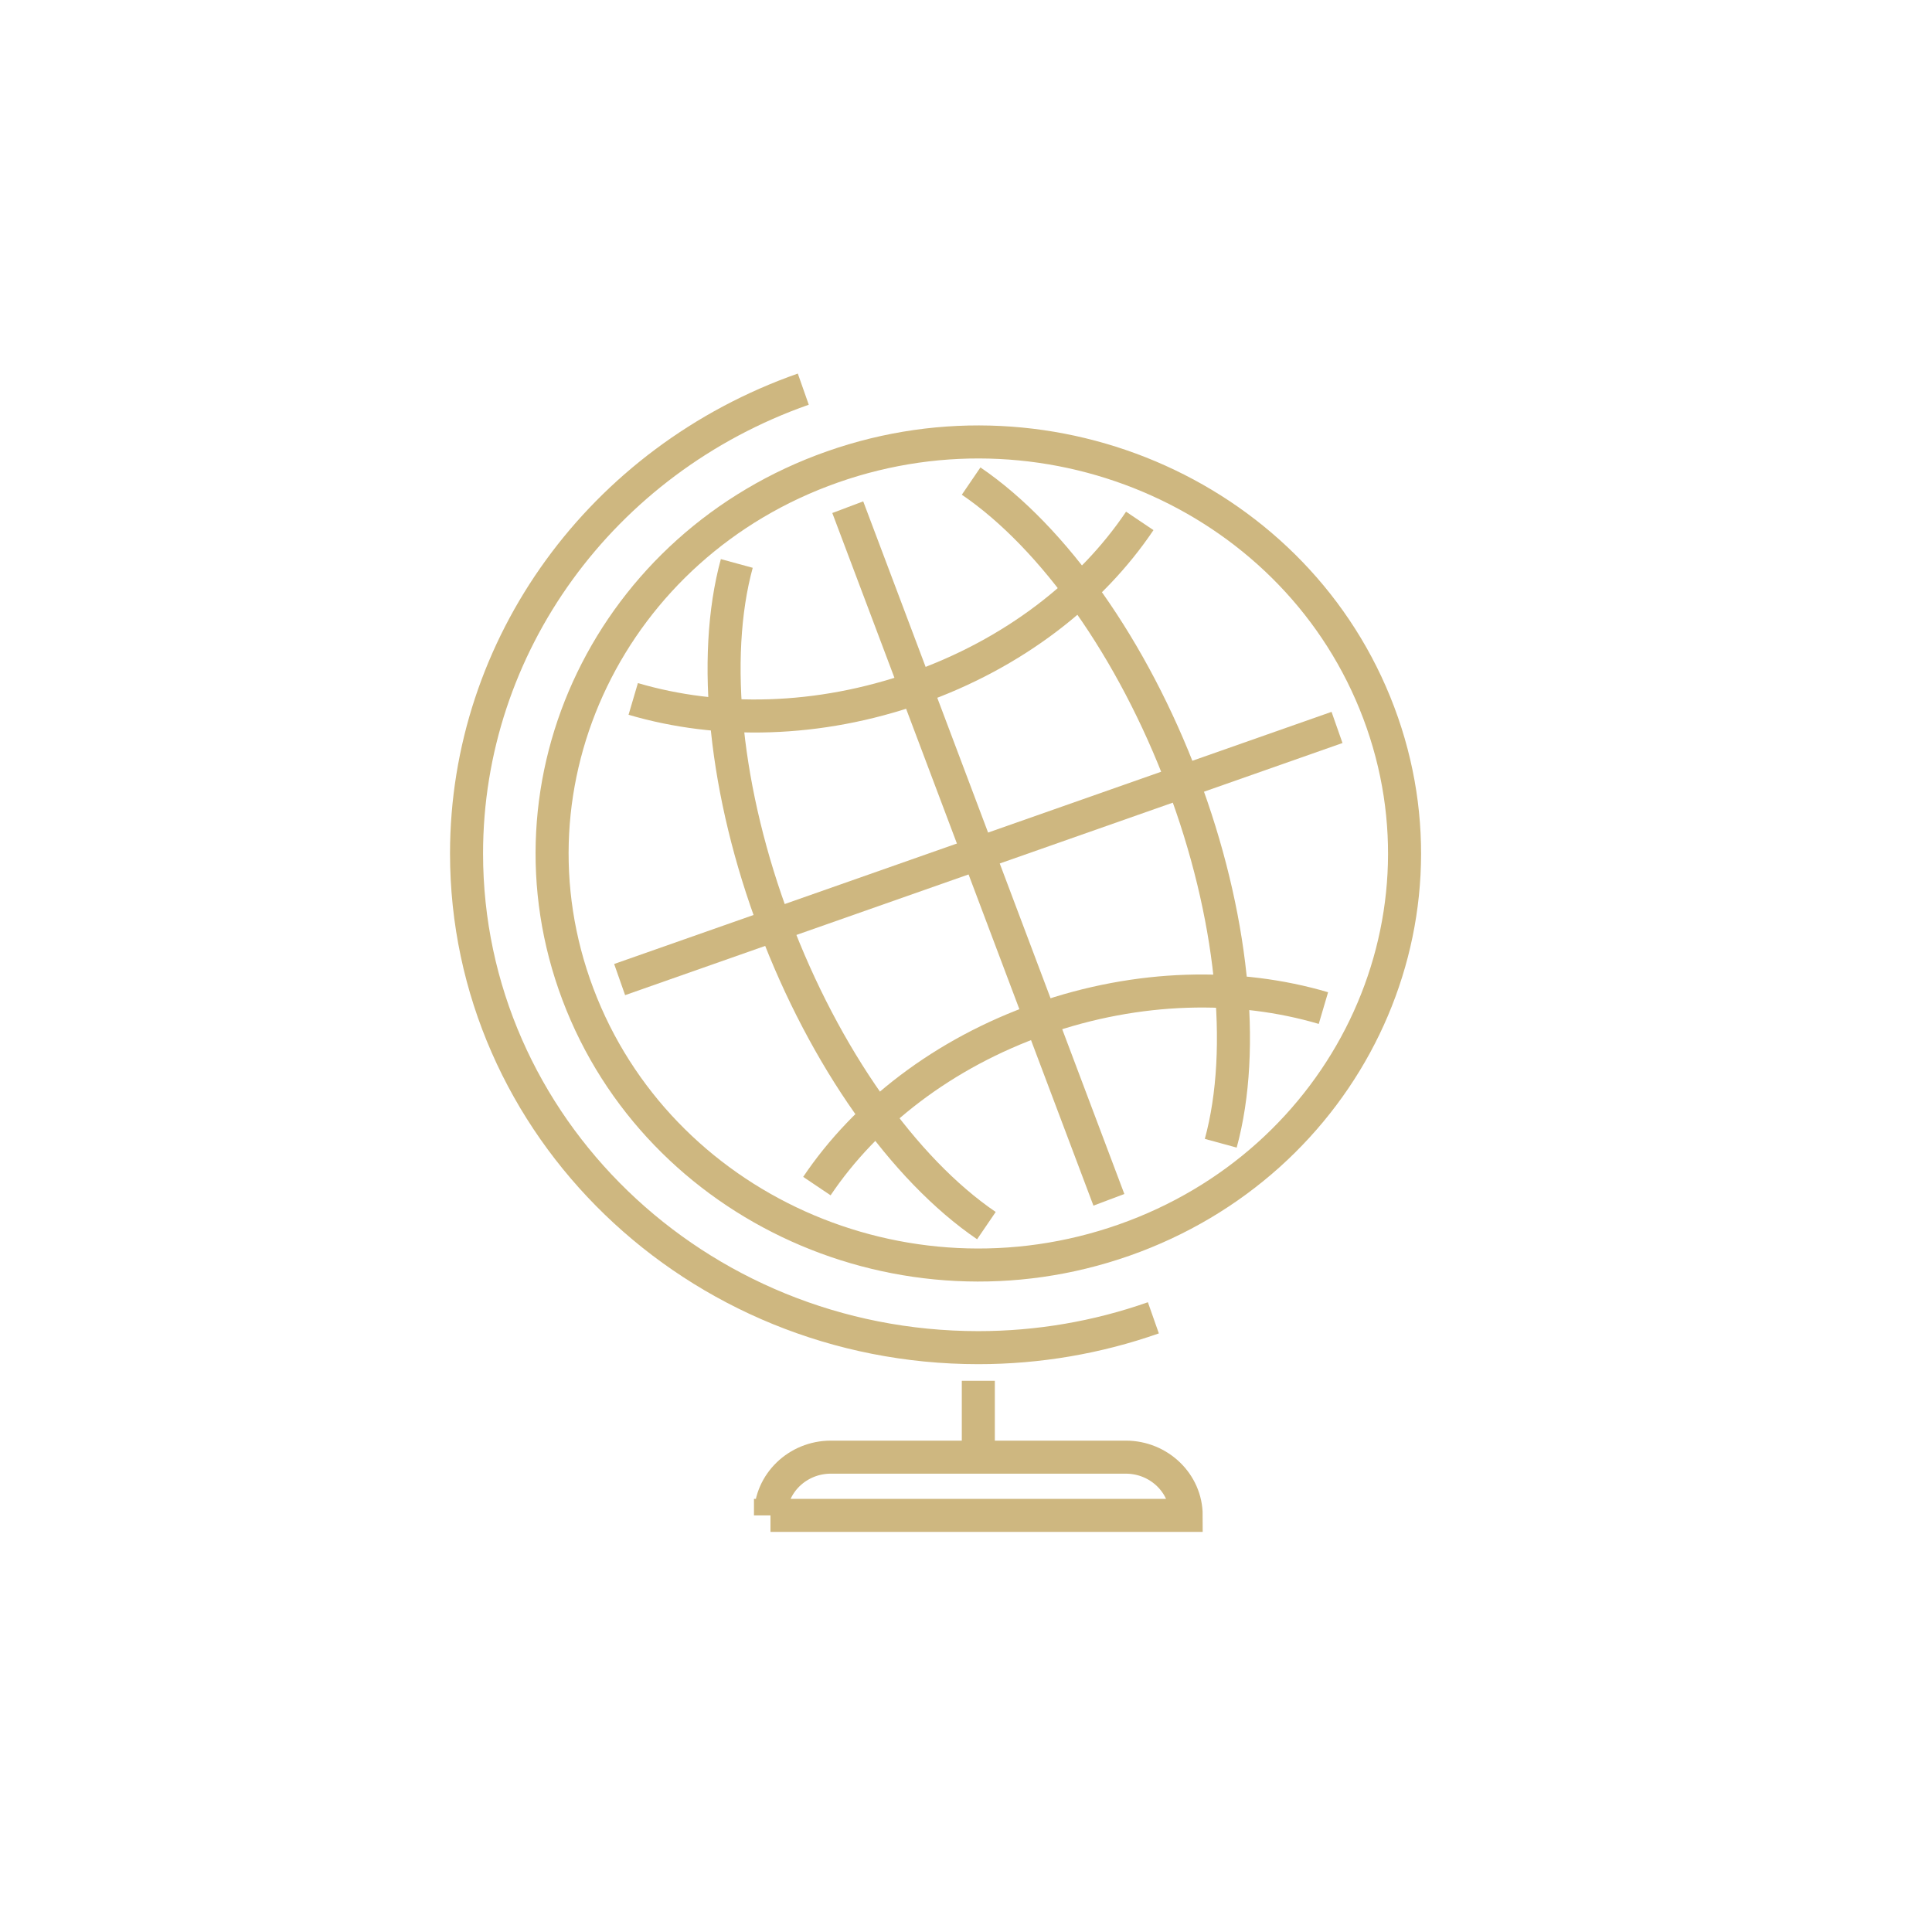 <?xml version="1.0" encoding="UTF-8"?>
<svg width="50px" height="50px" viewBox="0 0 50 50" version="1.1" xmlns="http://www.w3.org/2000/svg" xmlns:xlink="http://www.w3.org/1999/xlink">
    <!-- Generator: Sketch 61 (89581) - https://sketch.com -->
    <title>icon/FOM/globe</title>
    <desc>Created with Sketch.</desc>
    <g id="icon/FOM/globe" stroke="none" stroke-width="1" fill="none" fill-rule="evenodd">
        <g id="globe" transform="translate(12, 10)" stroke="#CEB780" stroke-width="0.855">
            <path d="M9.547,2.083 C15.271,0.071 21.599,2.92 23.682,8.447 C25.765,13.973 22.814,20.083 17.091,22.094 C11.368,24.105 5.039,21.256 2.956,15.73 C0.873,10.204 3.824,4.094 9.547,2.083 Z" id="Stroke-1"></path>
            <path d="M4.388,8.088 C6.588,8.737 9.178,8.695 11.705,7.807 C14.232,6.919 16.244,5.343 17.497,3.481 C16.244,5.343 14.232,6.919 11.705,7.807 C9.178,8.695 6.588,8.737 4.388,8.088 Z" id="Stroke-3"></path>
            <path d="M7.068,4.582 C6.398,7.034 6.765,10.527 8.052,13.94 C9.338,17.352 11.382,20.256 13.528,21.719 C11.382,20.256 9.338,17.352 8.052,13.94 C6.765,10.527 6.398,7.034 7.068,4.582 Z" id="Stroke-5"></path>
            <path d="M9.94,3.126 L16.698,21.051 L9.94,3.126 Z" id="Stroke-7"></path>
            <path d="M22.602,8.826 L4.036,15.351 L22.602,8.826 Z" id="Stroke-9"></path>
            <path d="M9.141,20.696 C10.394,18.834 12.406,17.258 14.933,16.37 C17.46,15.483 20.05,15.44 22.25,16.089 C20.05,15.44 17.46,15.483 14.933,16.37 C12.406,17.258 10.394,18.834 9.141,20.696 Z" id="Stroke-11"></path>
            <path d="M19.593,19.587 C20.263,17.135 19.896,13.642 18.609,10.229 C17.323,6.816 15.279,3.913 13.133,2.45 C15.279,3.913 17.323,6.816 18.609,10.229 C19.896,13.642 20.263,17.135 19.593,19.587 Z" id="Stroke-13"></path>
            <path d="M8.789,0.071 C3.556,1.91 0.074,6.712 0.074,12.088 C0.074,19.151 6.004,24.877 13.319,24.877 C14.864,24.877 16.397,24.616 17.849,24.105 C16.397,24.616 14.864,24.877 13.319,24.877 C6.004,24.877 0.074,19.151 0.074,12.088 C0.074,6.712 3.556,1.91 8.789,0.071 Z" id="Stroke-15"></path>
            <path d="M13.319,27.711 L13.319,25.735 L13.319,27.711 Z" id="Stroke-17"></path>
            <path d="M7.94,29.218 L18.698,29.218 C18.698,28.389 17.995,27.711 17.137,27.711 L9.501,27.711 C8.643,27.711 7.94,28.389 7.94,29.219 L7.94,29.218 Z" id="Stroke-19"></path>
        </g>
    </g>
</svg>